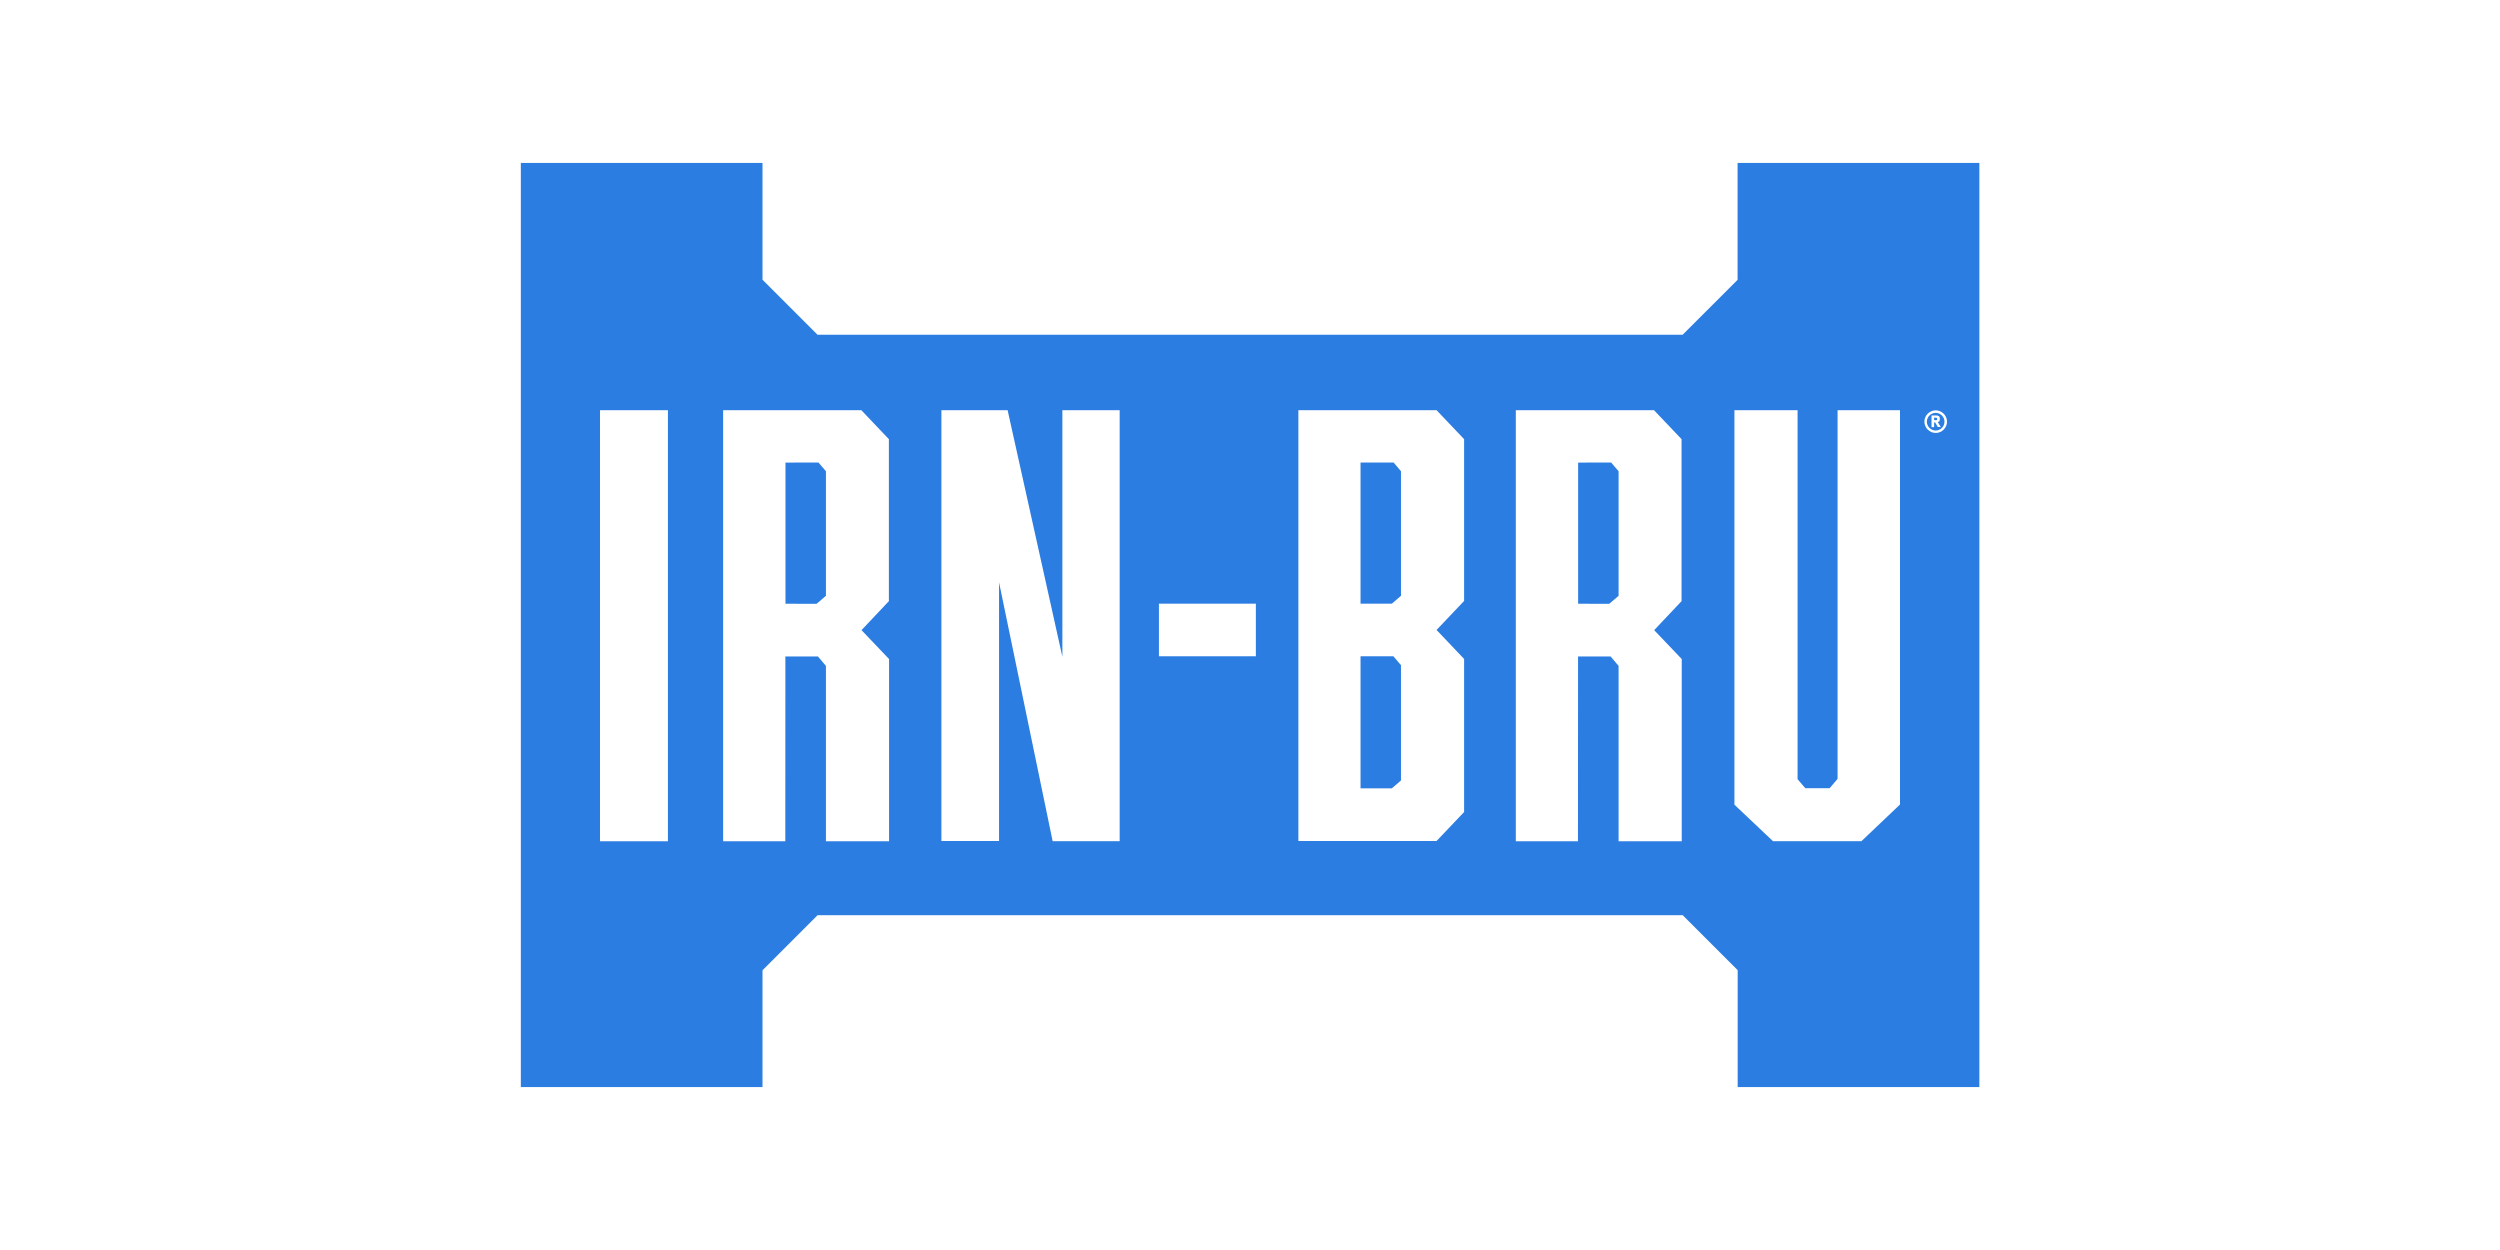 <svg width="300" height="150" viewBox="0 0 300 150" fill="none" xmlns="http://www.w3.org/2000/svg">
<g clip-path="url(#clip0_607_6927)">
<path d="M232.301 50.117H232.096V50.419H232.312C232.312 50.419 232.398 50.419 232.42 50.398C232.452 50.376 232.463 50.355 232.463 50.311V50.257C232.463 50.257 232.452 50.182 232.431 50.16C232.409 50.138 232.366 50.127 232.29 50.127L232.301 50.117Z" fill="#2B7DE1"/>
<path d="M163.264 55.5V72.438H167.025L168.117 71.497V56.548L167.231 55.5H163.264Z" fill="#2B7DE1"/>
<path d="M167.22 78.75H163.264V94.596H167.025L168.117 93.656V79.82L167.22 78.772V78.75Z" fill="#2B7DE1"/>
<path d="M208.51 19.549V33.579L201.916 40.172H98.105L91.501 33.568V19.549H62.5V130.45H91.501V116.431L98.105 109.827H201.927L208.521 116.42V130.45H237.522V19.549H208.521H208.51ZM80.151 100.952H72.001V49.22H80.151V100.952ZM106.688 72.113L103.38 75.616L106.688 79.085V100.952H99.111V79.907L98.148 78.772H94.246L94.236 100.952H86.777V49.22H103.359L106.666 52.7V72.113H106.688ZM134.359 100.941H126.317L119.886 69.887V100.92H112.968V49.22H120.913L127.485 78.815V49.22H134.359V100.941ZM150.703 78.75H139.072V72.438H150.703V78.75ZM175.693 72.113L172.386 75.594L175.693 79.075V97.439L172.386 100.92H155.805V49.22H172.386L175.693 52.7V72.113ZM201.808 72.113L198.501 75.616L201.808 79.085V100.952H194.231V79.907L193.269 78.772H189.367L189.356 100.952H181.898V49.22H198.479L201.787 52.7V72.113H201.808ZM227.999 96.542L223.372 100.941H212.758L208.132 96.564V49.22H215.709V93.505L216.638 94.586H219.557L220.508 93.462V49.22H227.999V96.542ZM233.533 51.122C233.457 51.284 233.371 51.425 233.241 51.554C233.111 51.684 232.982 51.771 232.809 51.846C232.647 51.922 232.474 51.954 232.29 51.954C232.106 51.954 231.933 51.922 231.76 51.846C231.598 51.771 231.458 51.684 231.328 51.554C231.209 51.436 231.112 51.295 231.036 51.122C230.96 50.96 230.928 50.787 230.928 50.592C230.928 50.398 230.96 50.236 231.036 50.074C231.101 49.911 231.198 49.771 231.328 49.641C231.447 49.522 231.587 49.425 231.76 49.349C231.922 49.274 232.095 49.241 232.29 49.241C232.485 49.241 232.647 49.274 232.809 49.349C232.971 49.425 233.111 49.511 233.241 49.641C233.36 49.76 233.457 49.901 233.533 50.074C233.609 50.236 233.641 50.409 233.641 50.592C233.641 50.776 233.609 50.949 233.533 51.122Z" fill="#2B7DE1"/>
<path d="M233.026 49.857C232.929 49.76 232.82 49.684 232.691 49.63C232.561 49.576 232.431 49.544 232.28 49.544C232.129 49.544 231.999 49.576 231.869 49.63C231.74 49.684 231.631 49.76 231.534 49.857C231.437 49.955 231.361 50.063 231.307 50.193C231.253 50.322 231.221 50.452 231.221 50.603C231.221 50.755 231.253 50.884 231.307 51.014C231.361 51.144 231.437 51.252 231.534 51.349C231.631 51.446 231.74 51.522 231.869 51.576C231.999 51.63 232.129 51.663 232.28 51.663C232.431 51.663 232.561 51.641 232.691 51.576C232.82 51.522 232.929 51.446 233.026 51.349C233.123 51.252 233.199 51.144 233.253 51.014C233.307 50.884 233.339 50.755 233.339 50.603C233.339 50.452 233.307 50.322 233.253 50.193C233.199 50.063 233.123 49.955 233.026 49.857ZM232.539 51.252L232.215 50.69H232.096V51.252H231.783V49.857H232.366C232.496 49.857 232.593 49.89 232.669 49.944C232.745 49.998 232.777 50.084 232.777 50.203V50.344C232.777 50.441 232.756 50.506 232.702 50.56C232.648 50.603 232.593 50.636 232.529 50.647L232.896 51.241H232.539V51.252Z" fill="#2B7DE1"/>
<path d="M193.333 55.5L189.377 55.511V72.448L193.106 72.459L194.23 71.497V56.548L193.333 55.5Z" fill="#2B7DE1"/>
<path d="M98.214 55.5L94.258 55.511V72.448L97.987 72.459L99.111 71.497V56.548L98.214 55.5Z" fill="#2B7DE1"/>
</g>
<defs>
<clipPath id="clip0_607_6927">
<rect width="175" height="110.902" fill="white" transform="translate(62.5 19.549)"/>
</clipPath>
</defs>
</svg>
